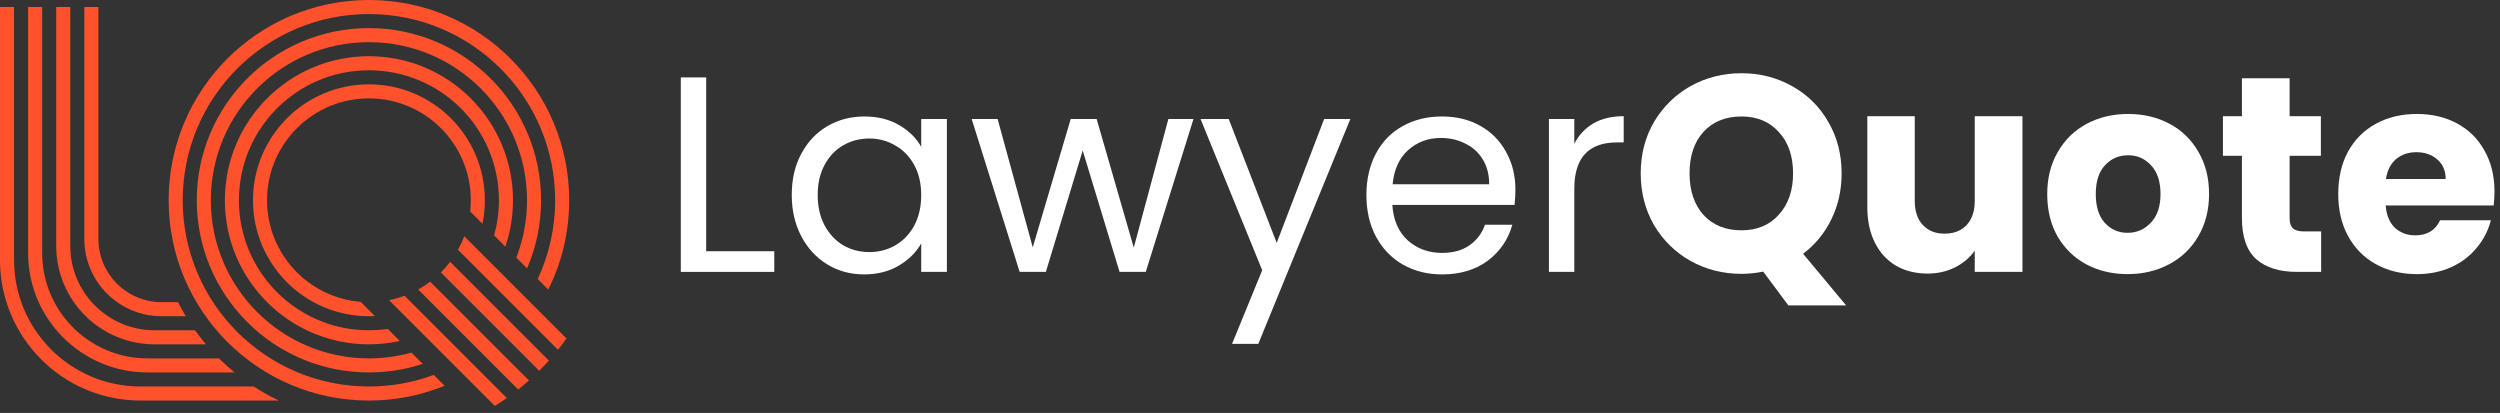<svg width="224" height="37" viewBox="0 0 224 37" fill="none" xmlns="http://www.w3.org/2000/svg">
<rect x="0" y="0" width="224" height="37" fill="#333333" stroke="none"/>
<path fill-rule="evenodd" clip-rule="evenodd" d="M33.056 34.63C35.098 34.63 37.055 34.263 38.864 33.591L39.837 34.563C37.745 35.418 35.455 35.889 33.056 35.889C23.145 35.889 15.111 27.855 15.111 17.944C15.111 8.034 23.145 0 33.056 0C42.966 0 51 8.034 51 17.944C51 20.819 50.324 23.536 49.123 25.944L48.179 25.001C49.181 22.858 49.741 20.466 49.741 17.944C49.741 8.729 42.27 1.259 33.056 1.259C23.841 1.259 16.37 8.729 16.37 17.944C16.37 27.159 23.841 34.63 33.056 34.63ZM33.056 33.37C34.739 33.37 36.359 33.101 37.876 32.602L36.866 31.593C35.654 31.93 34.376 32.111 33.056 32.111C25.232 32.111 18.889 25.768 18.889 17.944C18.889 10.12 25.232 3.778 33.056 3.778C40.88 3.778 47.222 10.12 47.222 17.944C47.222 19.757 46.882 21.49 46.261 23.083L47.227 24.049C48.034 22.177 48.481 20.113 48.481 17.944C48.481 9.425 41.575 2.519 33.056 2.519C24.536 2.519 17.63 9.425 17.63 17.944C17.63 26.464 24.536 33.37 33.056 33.37ZM33.056 29.593C33.629 29.593 34.193 29.551 34.745 29.471L35.827 30.554C34.934 30.749 34.007 30.852 33.056 30.852C25.927 30.852 20.148 25.073 20.148 17.944C20.148 10.816 25.927 5.037 33.056 5.037C40.184 5.037 45.963 10.816 45.963 17.944C45.963 19.399 45.722 20.797 45.279 22.101L44.273 21.095C44.553 20.093 44.704 19.036 44.704 17.944C44.704 11.511 39.489 6.296 33.056 6.296C26.622 6.296 21.407 11.511 21.407 17.944C21.407 24.378 26.622 29.593 33.056 29.593ZM33.056 28.333C33.236 28.333 33.415 28.329 33.593 28.32L32.318 27.045C27.621 26.669 23.926 22.738 23.926 17.944C23.926 12.902 28.013 8.815 33.056 8.815C38.098 8.815 42.185 12.902 42.185 17.944C42.185 18.285 42.166 18.621 42.13 18.952L43.23 20.052C43.371 19.372 43.444 18.667 43.444 17.944C43.444 12.207 38.793 7.556 33.056 7.556C27.318 7.556 22.667 12.207 22.667 17.944C22.667 23.682 27.318 28.333 33.056 28.333ZM44.338 36.372L34.862 26.895C35.339 26.8 35.801 26.667 36.248 26.5L45.41 35.663C45.06 35.909 44.703 36.145 44.338 36.372ZM37.467 25.939L46.429 34.901C46.759 34.639 47.082 34.367 47.396 34.087L38.547 25.238C38.205 25.496 37.844 25.731 37.467 25.939ZM48.313 33.223L39.501 24.41C39.799 24.113 40.076 23.796 40.331 23.46L49.179 32.307C48.899 32.621 48.61 32.926 48.313 33.223ZM41.035 22.383L49.993 31.341C50.257 31.01 50.512 30.671 50.757 30.324L41.6 21.167C41.441 21.588 41.252 21.994 41.035 22.383ZM0 23.296V0.63H1.259V23.296C1.259 29.555 6.333 34.63 12.593 34.63H22.737C23.454 35.097 24.204 35.518 24.983 35.889H12.593C5.638 35.889 0 30.251 0 23.296ZM2.519 22.667V0.63H3.778V22.667C3.778 27.883 8.006 32.111 13.222 32.111H19.619C20.064 32.553 20.53 32.973 21.015 33.37H13.222C7.311 33.37 2.519 28.578 2.519 22.667ZM5.037 0.63V22.037C5.037 26.905 8.984 30.852 13.852 30.852H18.457C18.114 30.446 17.787 30.026 17.477 29.593H13.852C9.679 29.593 6.296 26.21 6.296 22.037V0.63H5.037ZM7.556 21.407V0.63H8.815V21.407C8.815 24.537 11.352 27.074 14.482 27.074H15.951C16.169 27.503 16.401 27.923 16.649 28.333H14.482C10.656 28.333 7.556 25.233 7.556 21.407Z" fill="#FF522C"/>
<path d="M63.275 22.511H69.375V24.361H61V6.936H63.275V22.511Z" fill="white"/>
<path d="M70.941 17.461C70.941 16.061 71.224 14.836 71.791 13.786C72.358 12.719 73.133 11.894 74.116 11.311C75.116 10.727 76.224 10.436 77.441 10.436C78.641 10.436 79.683 10.694 80.566 11.211C81.449 11.727 82.108 12.377 82.541 13.161V10.661H84.841V24.361H82.541V21.811C82.091 22.611 81.416 23.277 80.516 23.811C79.633 24.328 78.599 24.586 77.416 24.586C76.199 24.586 75.099 24.286 74.116 23.686C73.133 23.086 72.358 22.244 71.791 21.161C71.224 20.078 70.941 18.844 70.941 17.461ZM82.541 17.486C82.541 16.453 82.333 15.553 81.916 14.786C81.499 14.019 80.933 13.436 80.216 13.036C79.516 12.619 78.741 12.411 77.891 12.411C77.041 12.411 76.266 12.611 75.566 13.011C74.866 13.411 74.308 13.994 73.891 14.761C73.474 15.527 73.266 16.427 73.266 17.461C73.266 18.511 73.474 19.427 73.891 20.211C74.308 20.977 74.866 21.569 75.566 21.986C76.266 22.386 77.041 22.586 77.891 22.586C78.741 22.586 79.516 22.386 80.216 21.986C80.933 21.569 81.499 20.977 81.916 20.211C82.333 19.427 82.541 18.519 82.541 17.486Z" fill="white"/>
<path d="M106.936 10.661L102.661 24.361H100.311L97.01 13.486L93.71 24.361H91.361L87.061 10.661H89.385L92.535 22.161L95.936 10.661H98.26L101.586 22.186L104.686 10.661H106.936Z" fill="white"/>
<path d="M120.993 10.661L112.743 30.811H110.393L113.093 24.211L107.568 10.661H110.093L114.393 21.761L118.643 10.661H120.993Z" fill="white"/>
<path d="M135.78 16.986C135.78 17.419 135.755 17.878 135.705 18.361H124.755C124.839 19.711 125.297 20.769 126.13 21.536C126.98 22.286 128.005 22.661 129.205 22.661C130.189 22.661 131.005 22.436 131.655 21.986C132.322 21.519 132.789 20.902 133.055 20.136H135.505C135.139 21.453 134.405 22.527 133.305 23.361C132.205 24.177 130.839 24.586 129.205 24.586C127.905 24.586 126.739 24.294 125.705 23.711C124.689 23.128 123.889 22.302 123.305 21.236C122.722 20.152 122.43 18.902 122.43 17.486C122.43 16.069 122.714 14.828 123.28 13.761C123.847 12.694 124.639 11.877 125.655 11.311C126.689 10.727 127.872 10.436 129.205 10.436C130.505 10.436 131.655 10.719 132.655 11.286C133.655 11.852 134.422 12.636 134.955 13.636C135.505 14.619 135.78 15.736 135.78 16.986ZM133.43 16.511C133.43 15.644 133.239 14.902 132.855 14.286C132.472 13.652 131.947 13.178 131.28 12.861C130.63 12.527 129.905 12.361 129.105 12.361C127.955 12.361 126.972 12.727 126.155 13.461C125.355 14.194 124.897 15.211 124.78 16.511H133.43Z" fill="white"/>
<path d="M141.058 12.886C141.458 12.102 142.025 11.494 142.758 11.061C143.508 10.627 144.417 10.411 145.483 10.411V12.761H144.883C142.333 12.761 141.058 14.144 141.058 16.911V24.361H138.783V10.661H141.058V12.886Z" fill="white"/>
<path d="M160.234 27.361L157.984 24.336C157.318 24.469 156.668 24.536 156.034 24.536C154.384 24.536 152.868 24.152 151.484 23.386C150.118 22.619 149.026 21.552 148.209 20.186C147.409 18.802 147.009 17.253 147.009 15.536C147.009 13.819 147.409 12.277 148.209 10.911C149.026 9.544 150.118 8.477 151.484 7.711C152.868 6.944 154.384 6.561 156.034 6.561C157.684 6.561 159.193 6.944 160.559 7.711C161.943 8.477 163.026 9.544 163.809 10.911C164.609 12.277 165.009 13.819 165.009 15.536C165.009 17.036 164.701 18.411 164.084 19.661C163.484 20.894 162.643 21.919 161.559 22.736L165.409 27.361H160.234ZM151.384 15.536C151.384 17.086 151.801 18.328 152.634 19.261C153.484 20.177 154.618 20.636 156.034 20.636C157.434 20.636 158.551 20.169 159.384 19.236C160.234 18.302 160.659 17.069 160.659 15.536C160.659 13.986 160.234 12.752 159.384 11.836C158.551 10.902 157.434 10.436 156.034 10.436C154.618 10.436 153.484 10.894 152.634 11.811C151.801 12.727 151.384 13.969 151.384 15.536Z" fill="white"/>
<path d="M181.212 10.411V24.361H176.937V22.461C176.503 23.078 175.912 23.578 175.162 23.961C174.428 24.328 173.612 24.511 172.712 24.511C171.645 24.511 170.703 24.277 169.887 23.811C169.07 23.328 168.437 22.636 167.987 21.736C167.537 20.836 167.312 19.777 167.312 18.561V10.411H171.562V17.986C171.562 18.919 171.803 19.644 172.287 20.161C172.77 20.677 173.42 20.936 174.237 20.936C175.07 20.936 175.728 20.677 176.212 20.161C176.695 19.644 176.937 18.919 176.937 17.986V10.411H181.212Z" fill="white"/>
<path d="M190.632 24.561C189.266 24.561 188.032 24.269 186.932 23.686C185.849 23.102 184.991 22.269 184.357 21.186C183.741 20.102 183.432 18.836 183.432 17.386C183.432 15.953 183.749 14.694 184.382 13.611C185.016 12.511 185.882 11.669 186.982 11.086C188.082 10.502 189.316 10.211 190.682 10.211C192.049 10.211 193.282 10.502 194.382 11.086C195.482 11.669 196.349 12.511 196.982 13.611C197.616 14.694 197.932 15.953 197.932 17.386C197.932 18.819 197.607 20.086 196.957 21.186C196.324 22.269 195.449 23.102 194.332 23.686C193.232 24.269 191.999 24.561 190.632 24.561ZM190.632 20.861C191.449 20.861 192.141 20.561 192.707 19.961C193.291 19.361 193.582 18.503 193.582 17.386C193.582 16.269 193.299 15.411 192.732 14.811C192.182 14.211 191.499 13.911 190.682 13.911C189.849 13.911 189.157 14.211 188.607 14.811C188.057 15.394 187.782 16.253 187.782 17.386C187.782 18.503 188.049 19.361 188.582 19.961C189.132 20.561 189.816 20.861 190.632 20.861Z" fill="white"/>
<path d="M207.975 20.736V24.361H205.8C204.25 24.361 203.042 23.986 202.175 23.236C201.309 22.469 200.875 21.227 200.875 19.511V13.961H199.175V10.411H200.875V7.011H205.15V10.411H207.95V13.961H205.15V19.561C205.15 19.977 205.25 20.277 205.45 20.461C205.65 20.644 205.984 20.736 206.45 20.736H207.975Z" fill="white"/>
<path d="M223.506 17.161C223.506 17.561 223.481 17.977 223.431 18.411H213.756C213.823 19.277 214.098 19.944 214.581 20.411C215.081 20.861 215.69 21.086 216.406 21.086C217.473 21.086 218.215 20.636 218.631 19.736H223.181C222.948 20.652 222.523 21.477 221.906 22.211C221.306 22.944 220.548 23.519 219.631 23.936C218.715 24.352 217.69 24.561 216.556 24.561C215.19 24.561 213.973 24.269 212.906 23.686C211.84 23.102 211.006 22.269 210.406 21.186C209.806 20.102 209.506 18.836 209.506 17.386C209.506 15.936 209.798 14.669 210.381 13.586C210.981 12.502 211.815 11.669 212.881 11.086C213.948 10.502 215.173 10.211 216.556 10.211C217.906 10.211 219.106 10.494 220.156 11.061C221.206 11.627 222.023 12.436 222.606 13.486C223.206 14.536 223.506 15.761 223.506 17.161ZM219.131 16.036C219.131 15.303 218.881 14.719 218.381 14.286C217.881 13.852 217.256 13.636 216.506 13.636C215.79 13.636 215.181 13.844 214.681 14.261C214.198 14.678 213.898 15.269 213.781 16.036H219.131Z" fill="white"/>
</svg>
